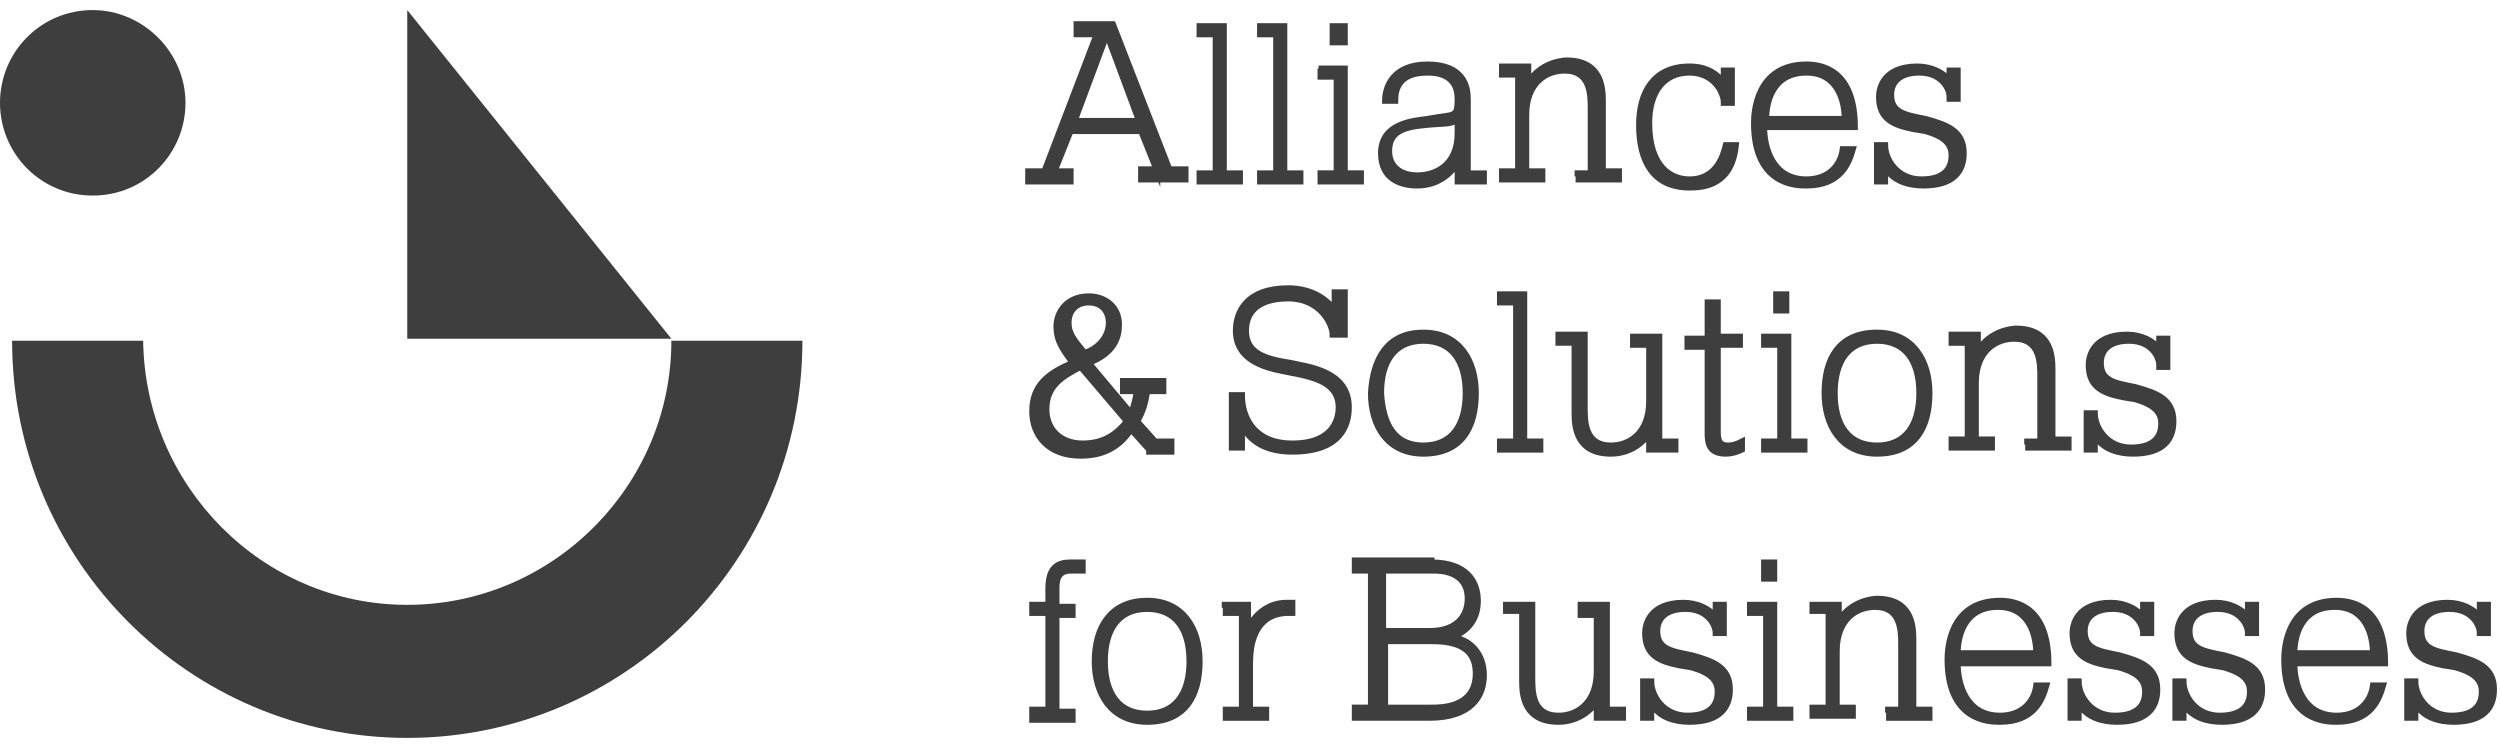 <?xml version="1.0" encoding="utf-8"?>
<!-- Generator: Adobe Illustrator 19.0.0, SVG Export Plug-In . SVG Version: 6.00 Build 0)  -->
<svg version="1.1" id="Layer_1" xmlns="http://www.w3.org/2000/svg" xmlns:xlink="http://www.w3.org/1999/xlink" x="0px" y="0px"
	 viewBox="-333 288 124 37" style="enable-background:new -333 288 124 37;" xml:space="preserve">
<style type="text/css">
	.st0{fill:#3F3E3F;}
	.st1{enable-background:new    ;}
	.st2{fill:#3F3E3E;stroke:#3F3E3E;stroke-width:0.3;stroke-miterlimit:10;}
</style>
<title>Logo Lockup 2</title>
<desc>Created with Sketch.</desc>
<g id="Page-1">
	<g id="Home" transform="translate(-79, -23)">
		<g id="Header" transform="translate(-2, 0)">
			<g id="Logo-Lockup-2" transform="translate(81, 22)">
				<path id="Ojo" class="st0" d="M-333,294.1c0-2.5,2-4.6,4.6-4.6c2.5,0,4.6,2.1,4.6,4.6s-2,4.6-4.6,4.6
					C-331,298.7-333,296.6-333,294.1"/>
				<path id="Boca" class="st0" d="M-312.8,319c7.2,0,13.1-5.9,13.1-13.1h6.5c0,10.9-8.8,19.7-19.6,19.7l0,0
					c-10.8,0-19.6-8.8-19.6-19.7h6.5C-325.8,313.1-320,319-312.8,319z"/>
				<polygon id="Nariz" class="st0" points="-312.8,289.5 -312.8,305.8 -299.7,305.8 				"/>
			</g>
		</g>
	</g>
</g>
<g class="st1">
	<path class="st2" d="M-275.6,296.5l-0.8-2h-3.5l-0.8,2h0.8v0.5h-2.1v-0.5h0.8l2.6-6.8h-1v-0.5h1.8l2.8,7.2h0.8v0.5h-2.2v-0.5
		H-275.6z M-276.5,294l-1.6-4.3l-1.6,4.3H-276.5z"/>
	<path class="st2" d="M-273.6,289.3h1.3v7.3h0.8v0.4h-2v-0.4h0.8v-6.9h-0.8V289.3z"/>
	<path class="st2" d="M-270.6,289.3h1.3v7.3h0.8v0.4h-2v-0.4h0.8v-6.9h-0.8V289.3z"/>
	<path class="st2" d="M-267.6,291.4h1.3v5.2h0.8v0.4h-2v-0.4h0.8v-4.8h-0.8V291.4z M-266.9,289.3h0.6v0.8h-0.6V289.3z"/>
	<path class="st2" d="M-260.7,296c-0.2,0.5-0.9,1.2-2,1.2c-0.8,0-1.8-0.3-1.8-1.6c0-1.5,1.6-1.6,2.3-1.7l0.6-0.1
		c0.8-0.1,0.9-0.1,0.9-0.9c0-1.3-1.2-1.3-1.5-1.3c-1.4,0-1.6,0.8-1.6,1.4h-0.5c0-0.7,0.4-1.8,2.1-1.8c1.8,0,2,1.1,2,1.7v3.7h0.8v0.4
		h-1.3V296z M-260.7,293.9c-0.3,0.3-0.7,0.2-1.6,0.3c-1.2,0.1-1.8,0.4-1.8,1.3c0,0.7,0.5,1.2,1.4,1.2c0.9,0,2-0.5,2-2.1V293.9z"/>
	<path class="st2" d="M-254.9,296.6h0.8v-3.2c0-0.7,0-1.9-1.3-1.9c-0.9,0-1.9,0.6-1.9,2.2v2.8h0.8v0.4h-2v-0.4h0.8v-4.8h-0.8v-0.4
		h1.3v0.8c0.6-1,1.7-1.1,1.9-1.1c1.7,0,1.8,1.3,1.8,2v3.5h0.8v0.4h-2V296.6z"/>
	<path class="st2" d="M-247.5,293c-0.1-0.7-0.7-1.4-1.7-1.4c-1.3,0-2,1-2,2.5c0,2.2,1.1,2.8,2,2.8c1.4,0,1.7-1.3,1.8-1.7h0.5
		c-0.2,2-1.6,2.1-2.3,2.1c-1.8,0-2.5-1.3-2.5-3.1c0-1.6,0.7-2.9,2.5-2.9c0.9,0,1.4,0.4,1.7,0.8v-0.6h0.4v1.6H-247.5z"/>
	<path class="st2" d="M-241.1,295.4c-0.2,0.7-0.6,1.8-2.3,1.8c-0.5,0-2.6,0-2.6-3.1c0-0.5,0.1-2.9,2.6-2.9c0.8,0,2.4,0.3,2.4,3.1
		h-4.5c0,1,0.4,2.6,2.1,2.6c1.1,0,1.7-0.7,1.8-1.5H-241.1z M-241.5,293.9c0-0.8-0.3-2.3-1.9-2.3c-1.7,0-2,1.5-2,2.3H-241.5z"/>
	<path class="st2" d="M-236.3,292.8c0-0.4-0.4-1.2-1.5-1.2c-1,0-1.4,0.5-1.4,1.1c0,0.9,0.7,1,1.7,1.2c1.1,0.3,1.9,0.6,1.9,1.7
		c0,0.9-0.5,1.6-2,1.6c-0.7,0-1.5-0.2-1.9-0.9v0.7h-0.4v-1.8h0.4c0,0.7,0.6,1.7,1.8,1.7c1.3,0,1.5-0.7,1.5-1.2c0-0.7-0.6-1-1.3-1.2
		l-0.6-0.1c-1-0.2-1.7-0.5-1.7-1.6c0-0.4,0.2-1.5,1.9-1.5c0.7,0,1.3,0.3,1.6,0.7v-0.5h0.4v1.4H-236.3z"/>
</g>
<g class="st1">
	<path class="st2" d="M-276,310.3l-0.9-1c-0.6,0.9-1.4,1.3-2.5,1.3c-1.6,0-2.4-1-2.4-2.2c0-1.3,0.8-1.9,2-2.4
		c-0.5-0.7-0.8-1.1-0.8-1.8c0-0.7,0.5-1.5,1.6-1.5c0.8,0,1.5,0.5,1.5,1.4c0,0.6-0.2,1.4-1.5,1.9l2.1,2.5c0.1-0.2,0.2-0.6,0.3-1.1
		h-0.7v-0.5h2v0.5h-0.8c-0.1,0.6-0.2,1-0.5,1.5l0.9,1h0.8v0.5H-276z M-279.4,306.2c-1,0.5-1.7,1-1.7,2.1c0,1,0.7,1.7,1.8,1.7
		c1.1,0,1.7-0.5,2.2-1.1L-279.4,306.2z M-278,304c0-0.5-0.3-1-1-1c-0.6,0-1,0.4-1,1c0,0.5,0.2,0.8,0.8,1.5
		C-278.8,305.4-278,304.9-278,304z"/>
	<path class="st2" d="M-266.4,304.6h-0.5c0-0.5-0.6-1.8-2.2-1.8c-1.4,0-2.1,0.6-2.1,1.6c0,1.1,0.9,1.4,2.2,1.6
		c0.9,0.2,2.9,0.4,2.9,2.2c0,0.9-0.4,2.2-2.8,2.2c-1.3,0-2.1-0.5-2.5-1.3v1.1h-0.5v-2.6h0.5c0,1.1,0.6,2.4,2.5,2.4
		c2.1,0,2.3-1.3,2.3-1.8c0-1.1-1-1.4-1.8-1.6l-1-0.2c-1-0.2-2.3-0.6-2.3-2c0-0.9,0.5-2.1,2.6-2.1c1.1,0,1.9,0.5,2.3,1.1v-0.9h0.5
		V304.6z"/>
	<path class="st2" d="M-262.4,304.5c1.8,0,2.6,1.4,2.6,3c0,1.7-0.7,3-2.6,3c-1.8,0-2.6-1.4-2.6-3
		C-264.9,305.8-264.2,304.5-262.4,304.5z M-262.4,310.1c1.4,0,2.1-1,2.1-2.6c0-1.6-0.7-2.6-2.1-2.6c-1.4,0-2.1,1-2.1,2.6
		C-264.4,309.1-263.8,310.1-262.4,310.1z"/>
	<path class="st2" d="M-258.7,302.6h1.3v7.3h0.8v0.4h-2v-0.4h0.8V303h-0.8V302.6z"/>
	<path class="st2" d="M-249.9,310.3h-1.3v-0.8h0c-0.4,0.6-1.1,1-1.9,1c-1.7,0-1.8-1.3-1.8-2v-3.5h-0.8v-0.4h1.3v3.6
		c0,0.7,0,1.9,1.3,1.9c0.9,0,1.9-0.6,1.9-2.2v-2.8h-0.8v-0.4h1.3v5.2h0.8V310.3z"/>
	<path class="st2" d="M-248.3,304.7V303h0.5v1.7h1.1v0.4h-1.1v4.2c0,0.4,0,0.8,0.5,0.8c0.3,0,0.5-0.1,0.7-0.2v0.4
		c-0.2,0.1-0.5,0.2-0.8,0.2c-0.9,0-0.9-0.6-0.9-1.1v-4.2h-1v-0.4H-248.3z"/>
	<path class="st2" d="M-245.6,304.7h1.3v5.2h0.8v0.4h-2v-0.4h0.8v-4.8h-0.8V304.7z M-244.9,302.6h0.5v0.8h-0.5V302.6z"/>
	<path class="st2" d="M-239.9,304.5c1.8,0,2.6,1.4,2.6,3c0,1.7-0.7,3-2.6,3c-1.8,0-2.6-1.4-2.6-3
		C-242.5,305.8-241.8,304.5-239.9,304.5z M-239.9,310.1c1.4,0,2.1-1,2.1-2.6c0-1.6-0.7-2.6-2.1-2.6c-1.4,0-2.1,1-2.1,2.6
		C-242,309.1-241.3,310.1-239.9,310.1z"/>
	<path class="st2" d="M-232.6,309.9h0.8v-3.2c0-0.7,0-1.9-1.3-1.9c-0.9,0-1.9,0.6-1.9,2.2v2.8h0.8v0.4h-2v-0.4h0.8v-4.8h-0.8v-0.4
		h1.3v0.8c0.6-1,1.7-1.1,1.9-1.1c1.7,0,1.8,1.3,1.8,2v3.5h0.8v0.4h-2V309.9z"/>
	<path class="st2" d="M-225.9,306.1c0-0.4-0.4-1.2-1.5-1.2c-1,0-1.4,0.5-1.4,1.1c0,0.9,0.7,1,1.7,1.2c1.1,0.3,1.9,0.6,1.9,1.7
		c0,0.9-0.5,1.6-2,1.6c-0.7,0-1.5-0.2-1.9-0.9v0.7h-0.4v-1.8h0.4c0,0.7,0.6,1.7,1.8,1.7c1.3,0,1.5-0.7,1.5-1.2c0-0.7-0.6-1-1.3-1.2
		l-0.6-0.1c-1-0.2-1.7-0.5-1.7-1.6c0-0.4,0.2-1.5,1.9-1.5c0.7,0,1.3,0.3,1.6,0.7v-0.5h0.4v1.4H-225.9z"/>
</g>
<g class="st1">
	<path class="st2" d="M-281.8,323.2h0.8v-4.8h-0.8V318h0.8v-0.8c0-1.1,0.5-1.3,1.1-1.3c0.1,0,0.3,0,0.6,0v0.4c-0.3,0-0.5,0-0.6,0
		c-0.7,0-0.7,0.6-0.7,0.9v0.9h0.8v0.4h-0.8v4.8h0.8v0.4h-2V323.2z"/>
	<path class="st2" d="M-276.1,317.8c1.8,0,2.6,1.4,2.6,3c0,1.7-0.7,3-2.6,3c-1.8,0-2.6-1.4-2.6-3
		C-278.7,319.1-277.9,317.8-276.1,317.8z M-276.1,323.4c1.4,0,2.1-1,2.1-2.6c0-1.6-0.7-2.6-2.1-2.6c-1.4,0-2.1,1-2.1,2.6
		C-278.2,322.4-277.5,323.4-276.1,323.4z"/>
	<path class="st2" d="M-272.4,318h1.3v1.2h0c0.3-0.7,1-1.3,1.9-1.3h0.3v0.5h-0.2c-0.7,0-1.9,0.3-1.9,2.5v2.3h0.8v0.4h-2v-0.4h0.8
		v-4.8h-0.8V318z"/>
	<path class="st2" d="M-262,315.9c1.8,0,2.3,1,2.3,1.9c0,1.1-0.7,1.6-1.3,1.8v0c0.9,0.1,1.6,0.8,1.6,1.9c0,1-0.6,2.1-2.7,2.1h-3.7
		v-0.5h0.8v-6.8h-0.8v-0.5H-262z M-264.4,319.3h2.3c1.5,0,1.9-0.9,1.9-1.6c0-1.4-1.4-1.4-1.7-1.4h-2.5V319.3z M-264.4,323.1h2.4
		c0.5,0,2.2,0,2.2-1.7c0-1.3-1-1.6-2.2-1.6h-2.3V323.1z"/>
	<path class="st2" d="M-252.5,323.6h-1.3v-0.8h0c-0.4,0.6-1.1,1-1.9,1c-1.7,0-1.8-1.3-1.8-2v-3.5h-0.8V318h1.3v3.6
		c0,0.7,0,1.9,1.3,1.9c0.9,0,1.9-0.6,1.9-2.2v-2.8h-0.8V318h1.3v5.2h0.8V323.6z"/>
	<path class="st2" d="M-247.9,319.4c0-0.4-0.4-1.2-1.5-1.2c-1,0-1.4,0.5-1.4,1.1c0,0.9,0.7,1,1.7,1.2c1.1,0.3,1.9,0.6,1.9,1.7
		c0,0.9-0.5,1.6-2,1.6c-0.7,0-1.5-0.2-1.9-0.9v0.7h-0.4v-1.8h0.4c0,0.7,0.6,1.7,1.8,1.7c1.3,0,1.5-0.7,1.5-1.2c0-0.7-0.6-1-1.3-1.2
		l-0.6-0.1c-1-0.2-1.7-0.5-1.7-1.6c0-0.4,0.2-1.5,1.9-1.5c0.7,0,1.3,0.3,1.6,0.7V318h0.4v1.4H-247.9z"/>
	<path class="st2" d="M-246.3,318h1.3v5.2h0.8v0.4h-2v-0.4h0.8v-4.8h-0.8V318z M-245.5,315.9h0.5v0.8h-0.5V315.9z"/>
	<path class="st2" d="M-239.5,323.2h0.8V320c0-0.7,0-1.9-1.3-1.9c-0.9,0-1.9,0.6-1.9,2.2v2.8h0.8v0.4h-2v-0.4h0.8v-4.8h-0.8V318h1.3
		v0.8c0.6-1,1.7-1.1,1.9-1.1c1.7,0,1.8,1.3,1.8,2v3.5h0.8v0.4h-2V323.2z"/>
	<path class="st2" d="M-231.5,322c-0.2,0.7-0.6,1.8-2.3,1.8c-0.5,0-2.6,0-2.6-3.1c0-0.5,0.1-2.9,2.6-2.9c0.8,0,2.4,0.3,2.4,3.1h-4.5
		c0,1,0.4,2.6,2.1,2.6c1.1,0,1.7-0.7,1.8-1.5H-231.5z M-232,320.4c0-0.8-0.3-2.3-1.9-2.3c-1.7,0-2,1.5-2,2.3H-232z"/>
	<path class="st2" d="M-226.7,319.4c0-0.4-0.4-1.2-1.5-1.2c-1,0-1.4,0.5-1.4,1.1c0,0.9,0.7,1,1.7,1.2c1.1,0.3,1.9,0.6,1.9,1.7
		c0,0.9-0.5,1.6-2,1.6c-0.7,0-1.5-0.2-1.9-0.9v0.7h-0.4v-1.8h0.4c0,0.7,0.6,1.7,1.8,1.7c1.3,0,1.5-0.7,1.5-1.2c0-0.7-0.6-1-1.3-1.2
		l-0.6-0.1c-1-0.2-1.7-0.5-1.7-1.6c0-0.4,0.2-1.5,1.9-1.5c0.7,0,1.3,0.3,1.6,0.7V318h0.4v1.4H-226.7z"/>
	<path class="st2" d="M-221.5,319.4c0-0.4-0.4-1.2-1.5-1.2c-1,0-1.4,0.5-1.4,1.1c0,0.9,0.7,1,1.7,1.2c1.1,0.3,1.9,0.6,1.9,1.7
		c0,0.9-0.5,1.6-2,1.6c-0.7,0-1.5-0.2-1.9-0.9v0.7h-0.4v-1.8h0.4c0,0.7,0.6,1.7,1.8,1.7c1.3,0,1.5-0.7,1.5-1.2c0-0.7-0.6-1-1.3-1.2
		l-0.6-0.1c-1-0.2-1.7-0.5-1.7-1.6c0-0.4,0.2-1.5,1.9-1.5c0.7,0,1.3,0.3,1.6,0.7V318h0.4v1.4H-221.5z"/>
	<path class="st2" d="M-214.8,322c-0.2,0.7-0.6,1.8-2.3,1.8c-0.5,0-2.6,0-2.6-3.1c0-0.5,0.1-2.9,2.6-2.9c0.8,0,2.4,0.3,2.4,3.1h-4.5
		c0,1,0.4,2.6,2.1,2.6c1.1,0,1.7-0.7,1.8-1.5H-214.8z M-215.3,320.4c0-0.8-0.3-2.3-1.9-2.3c-1.7,0-2,1.5-2,2.3H-215.3z"/>
	<path class="st2" d="M-210,319.4c0-0.4-0.4-1.2-1.5-1.2c-1,0-1.4,0.5-1.4,1.1c0,0.9,0.7,1,1.7,1.2c1.1,0.3,1.9,0.6,1.9,1.7
		c0,0.9-0.5,1.6-2,1.6c-0.7,0-1.5-0.2-1.9-0.9v0.7h-0.4v-1.8h0.4c0,0.7,0.6,1.7,1.8,1.7c1.3,0,1.5-0.7,1.5-1.2c0-0.7-0.6-1-1.3-1.2
		l-0.6-0.1c-1-0.2-1.7-0.5-1.7-1.6c0-0.4,0.2-1.5,1.9-1.5c0.7,0,1.3,0.3,1.6,0.7V318h0.4v1.4H-210z"/>
</g>
</svg>
